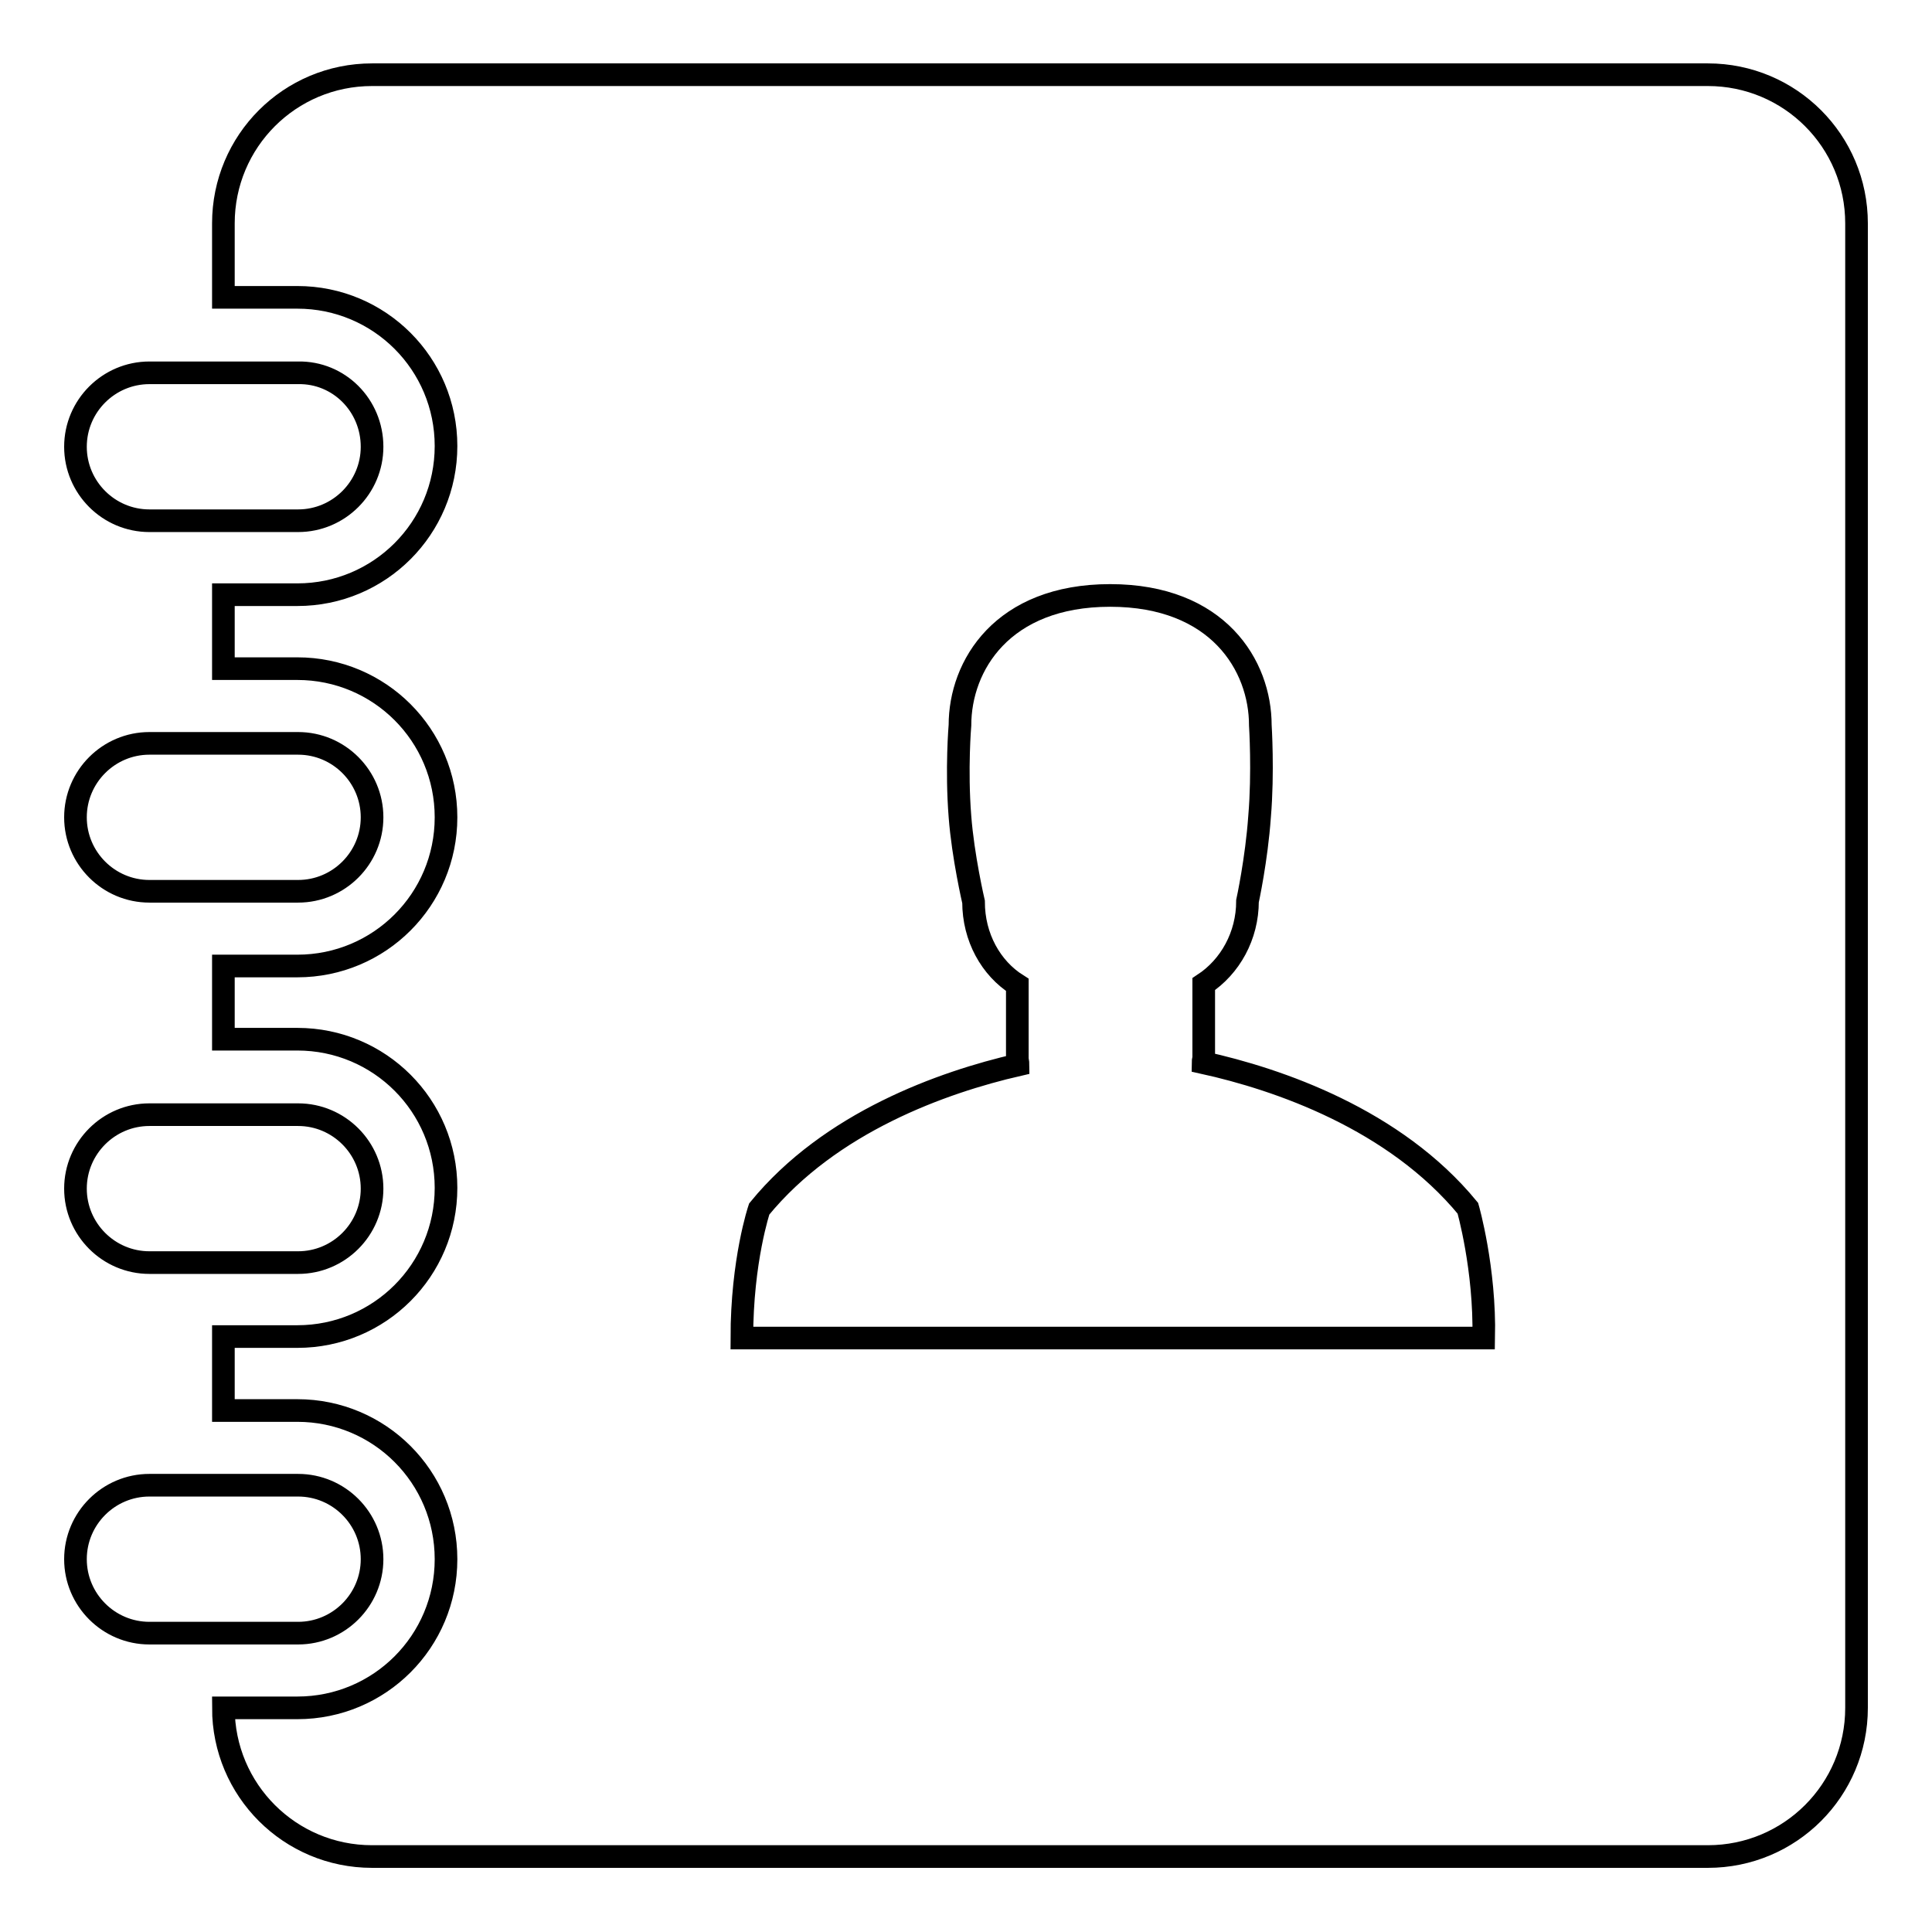 <?xml version="1.0" encoding="utf-8"?>
<!-- Svg Vector Icons : http://www.onlinewebfonts.com/icon -->
<!DOCTYPE svg PUBLIC "-//W3C//DTD SVG 1.1//EN" "http://www.w3.org/Graphics/SVG/1.1/DTD/svg11.dtd">
<svg version="1.1" xmlns="http://www.w3.org/2000/svg" xmlns:xlink="http://www.w3.org/1999/xlink" x="0px" y="0px" viewBox="0 0 256 256" enable-background="new 0 0 256 256" xml:space="preserve">
<g><g><path stroke-width="3" fill-opacity="0" stroke="#000000"  d="M226.3,246h-177c-10.9,0-19.7-8.8-19.7-19.7h9.8c10.9,0,19.7-8.8,19.7-19.7c0-10.9-8.8-19.7-19.7-19.7h-9.8v-9.8h9.8c10.9,0,19.7-8.8,19.7-19.7c0-10.9-8.8-19.7-19.7-19.7h-9.8V128h9.8c10.9,0,19.7-8.8,19.7-19.7c0-10.9-8.8-19.7-19.7-19.7h-9.8v-9.8h9.8c10.9,0,19.7-8.8,19.7-19.7c0-10.9-8.8-19.7-19.7-19.7h-9.8v-9.8c0-10.9,8.8-19.7,19.7-19.7h177c10.9,0,19.7,8.8,19.7,19.7v196.7C246,237.2,237.2,246,226.3,246z M194.5,160.1c-9.7-11.8-25.1-17.1-35.1-19.3c0-0.2,0.1-0.5,0.1-0.7v-9.7c3.5-2.3,5.8-6.4,5.8-11c0,0,1.2-5.5,1.6-11.2c0.5-5.9,0.1-12.1,0.1-12.1c0-7.9-5.6-17.2-19.9-17.2s-19.9,9.3-19.9,17.2c0,0-0.5,5.8,0,12.1c0.4,5.3,1.8,11.3,1.8,11.3c0,4.7,2.3,8.8,5.8,11v9.7c0,0.3,0.1,0.6,0.1,0.9c-10,2.3-24.9,7.6-34.3,19.1c0,0-2.3,6.8-2.3,17.1h98.3C196.8,168.1,194.5,160.1,194.5,160.1z M49.3,59.2c0,5.4-4.4,9.8-9.8,9.8H19.8c-5.4,0-9.8-4.4-9.8-9.8c0-5.4,4.4-9.8,9.8-9.8h19.7C44.9,49.3,49.3,53.7,49.3,59.2z M19.8,98.5h19.7c5.4,0,9.8,4.4,9.8,9.8c0,5.4-4.4,9.8-9.8,9.8H19.8c-5.4,0-9.8-4.4-9.8-9.8C10,102.9,14.4,98.5,19.8,98.5z M19.8,147.7h19.7c5.4,0,9.8,4.4,9.8,9.8c0,5.4-4.4,9.8-9.8,9.8H19.8c-5.4,0-9.8-4.4-9.8-9.8C10,152.1,14.4,147.7,19.8,147.7z M19.8,196.8h19.7c5.4,0,9.8,4.4,9.8,9.8c0,5.4-4.4,9.8-9.8,9.8H19.8c-5.4,0-9.8-4.4-9.8-9.8S14.4,196.8,19.8,196.8z"/></g></g>
</svg>